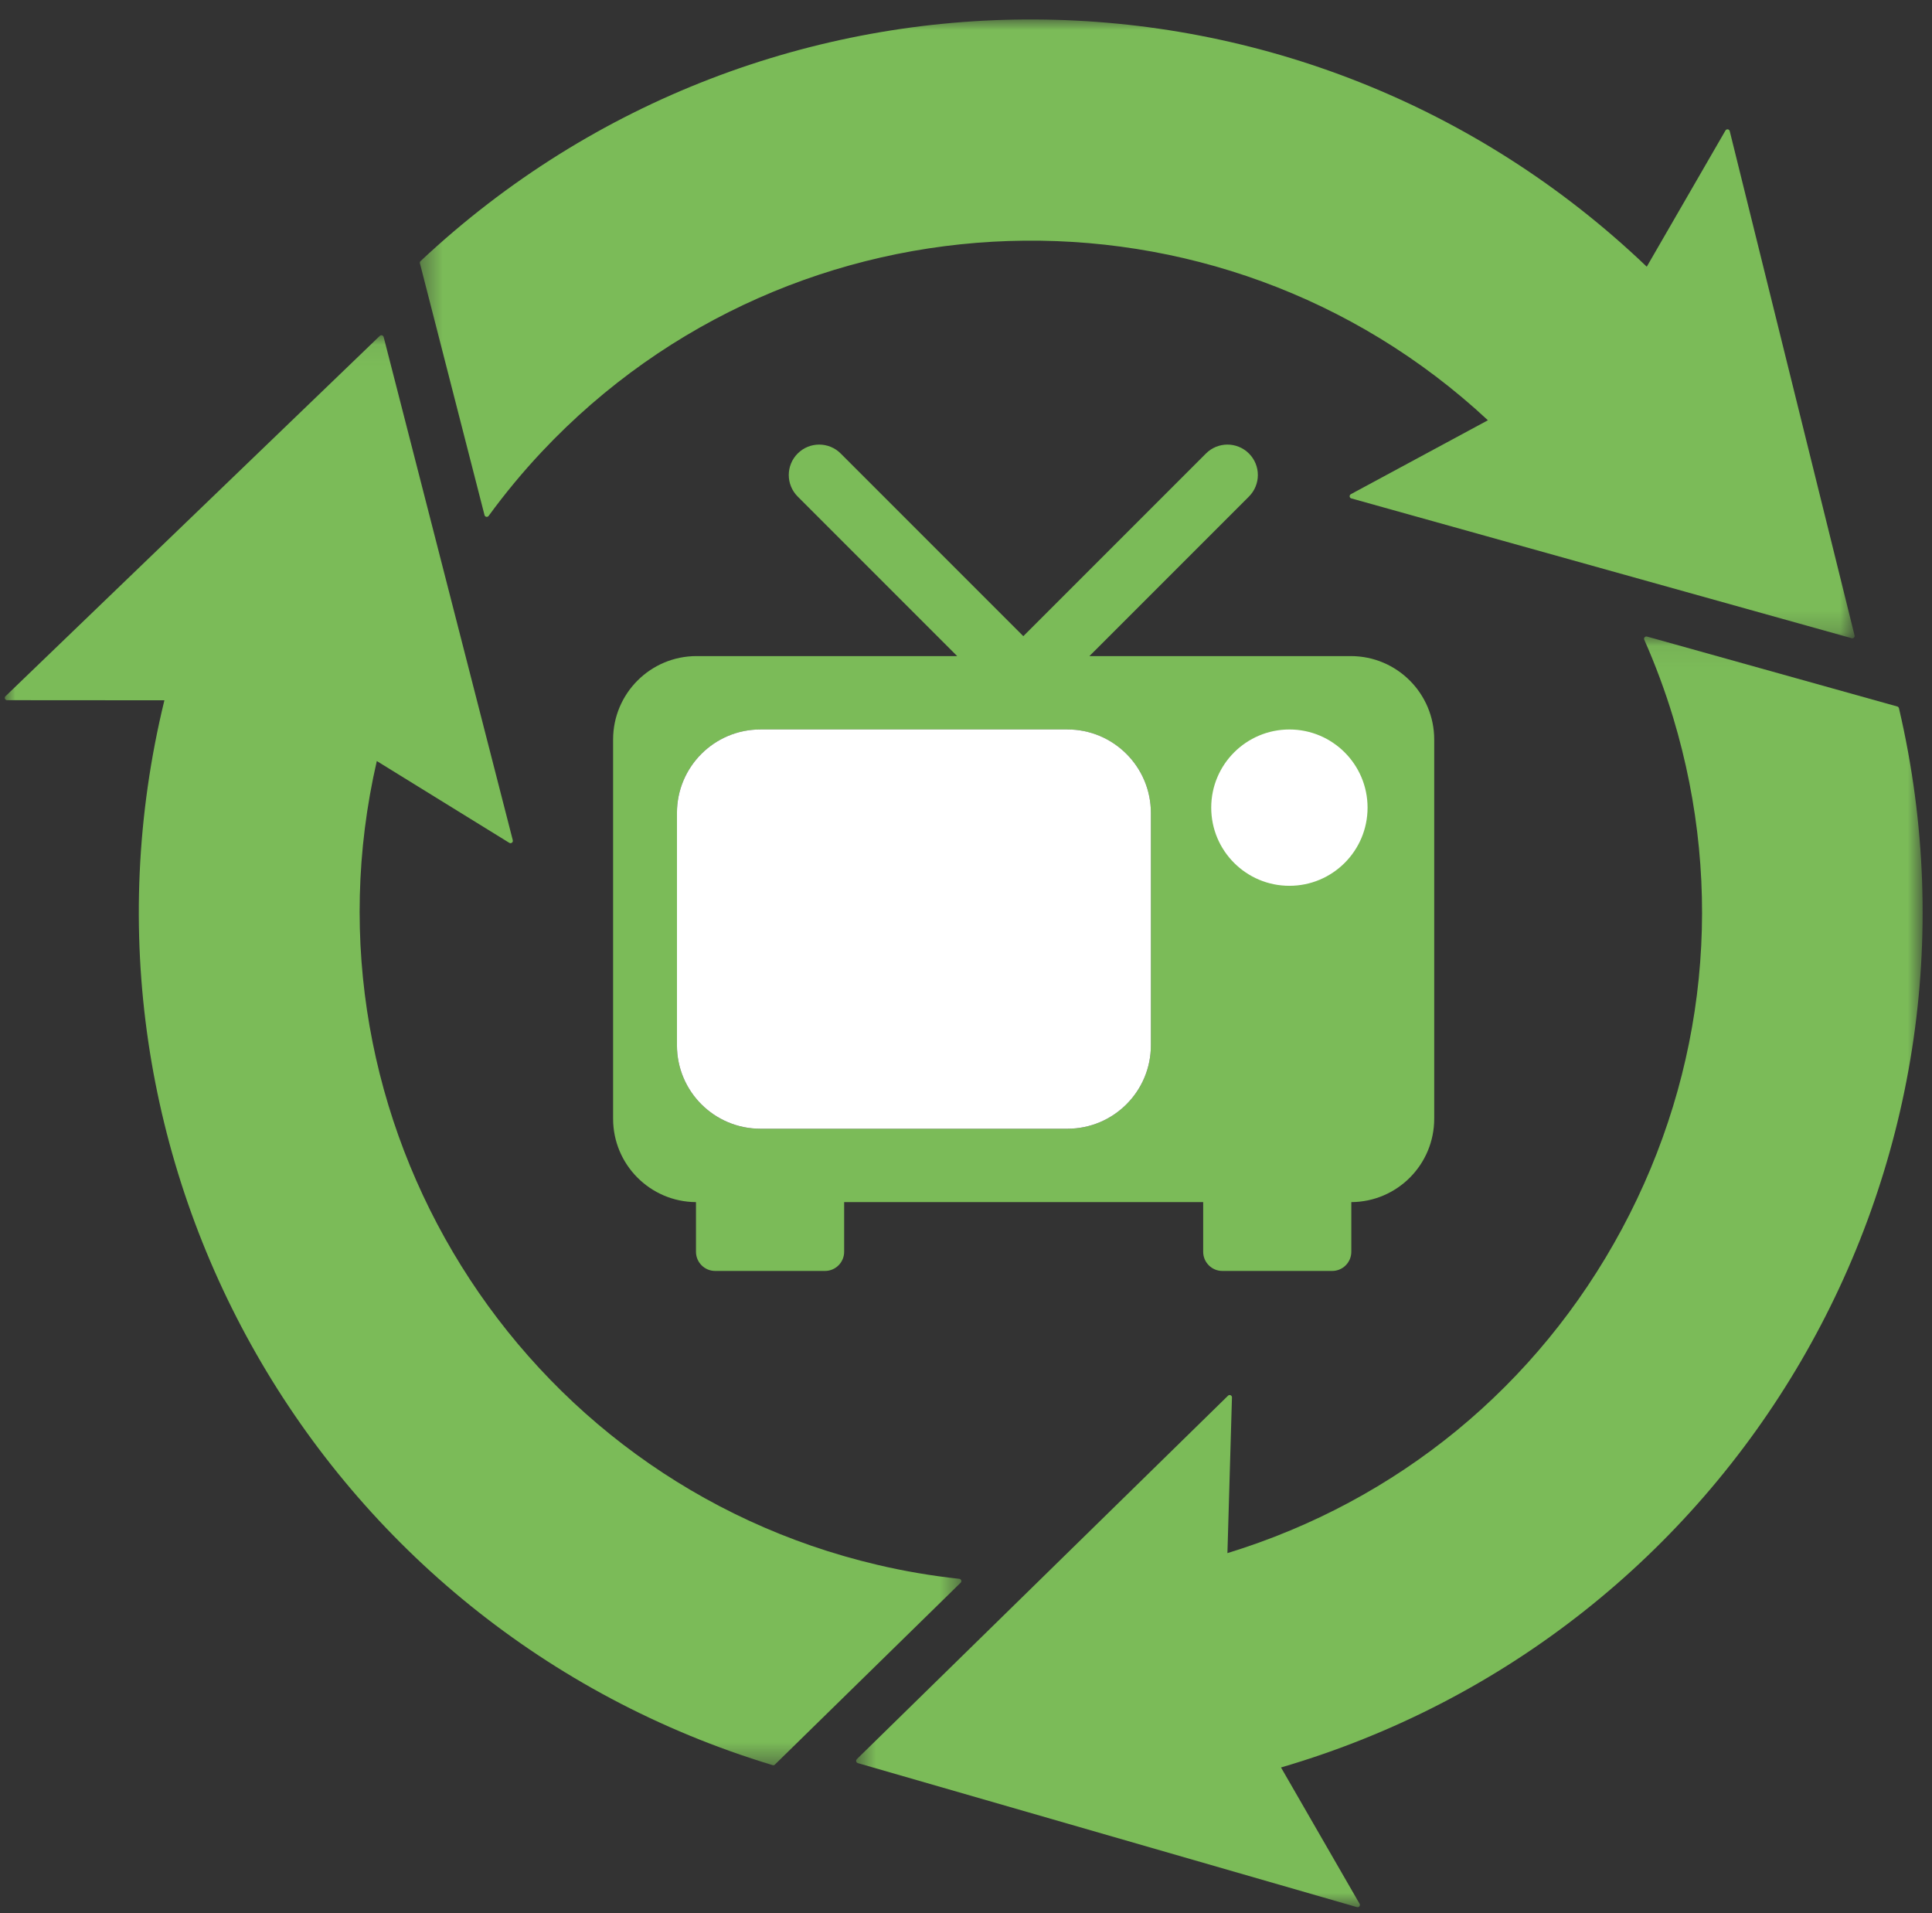<?xml version="1.0" encoding="UTF-8"?>
<svg preserveAspectRatio="xMidYMid slice" xmlns="http://www.w3.org/2000/svg" xmlns:xlink="http://www.w3.org/1999/xlink" width="405px" height="401px" viewBox="0 0 90 89">
  <rect x="0" y="0" width="90" height="89" fill="#333333" stroke="none"/>
  <!-- Generator: Sketch 55.2 (78181) - https://sketchapp.com -->
  <title>icon-appareils-cercle</title>
  <desc>Created with Sketch.</desc>
  <defs>
    <polygon id="path-1" points="0.58 1.057 50.2 1.057 50.2 60.17 0.58 60.17"></polygon>
    <polygon id="path-3" points="1.423 0.002 68.178 0.002 68.178 28.789 1.423 28.789"></polygon>
    <polygon id="path-5" points="0 0.054 44.504 0.054 44.504 66.576 0 66.576"></polygon>
  </defs>
  <g id="ecotrel---UI" stroke="none" stroke-width="1" fill="none" fill-rule="evenodd">
    <g id="ecotrel-layout-citoyen" transform="translate(-292, -1462)">
      <g id="Deviennent-les-anciens-appareils" transform="translate(290, 1459)">
        <g id="Group-16" transform="translate(2.279, 2.279)">
          <path d="M53.323,49.344 C53.323,51.488 51.585,53.228 49.441,53.228 L35.155,53.228 C33.012,53.228 31.273,51.488 31.273,49.344 L31.273,38.536 C31.273,36.393 33.012,34.655 35.155,34.655 L49.441,34.655 C51.585,34.655 53.323,36.393 53.323,38.536 L53.323,49.344 Z M62.624,31.241 L50.463,31.241 L57.885,23.819 C58.438,23.266 58.438,22.37 57.885,21.817 C57.332,21.264 56.438,21.264 55.885,21.817 L47.388,30.314 L38.891,21.817 C38.338,21.264 37.442,21.264 36.89,21.817 C36.337,22.37 36.337,23.266 36.89,23.819 L44.311,31.241 L32.184,31.241 C30.039,31.241 28.302,32.98 28.302,35.123 L28.302,52.761 C28.302,54.896 30.026,56.628 32.158,56.641 L32.158,58.95 C32.158,59.443 32.558,59.843 33.052,59.843 L38.159,59.843 C38.653,59.843 39.052,59.443 39.052,58.95 L39.052,56.641 L55.756,56.641 L55.756,58.95 C55.756,59.443 56.156,59.843 56.649,59.843 L61.757,59.843 C62.25,59.843 62.648,59.443 62.648,58.95 L62.648,56.641 C64.782,56.628 66.505,54.896 66.505,52.761 L66.505,35.123 C66.505,32.98 64.769,31.241 62.624,31.241 L62.624,31.241 Z" id="Fill-1" fill="#7BBB58"></path>
          <path d="M49.441,34.654 L35.155,34.654 C33.011,34.654 31.273,36.393 31.273,38.538 L31.273,49.344 C31.273,51.489 33.011,53.227 35.155,53.227 L49.441,53.227 C51.585,53.227 53.323,51.489 53.323,49.344 L53.323,38.538 C53.323,36.393 51.585,34.654 49.441,34.654" id="Fill-3" fill="#FFFFFF"></path>
          <path d="M63.404,38.291 C63.404,40.299 61.776,41.927 59.768,41.927 C57.759,41.927 56.13,40.299 56.13,38.291 C56.13,36.284 57.759,34.655 59.768,34.655 C61.776,34.655 63.404,36.284 63.404,38.291" id="Fill-5" fill="#FFFFFF"></path>
          <g id="Group-9" transform="translate(39.029, 29.271)">
            <mask id="mask-2" fill="white">
              <use xlink:href="#path-1"></use>
            </mask>
            <g id="Clip-8"></g>
            <path d="M49.098,4.393 C49.093,4.375 49.083,4.358 49.07,4.345 C49.067,4.342 49.064,4.337 49.061,4.336 C49.049,4.326 49.038,4.319 49.025,4.316 C49.025,4.315 49.023,4.315 49.022,4.315 L37.391,1.065 C37.384,1.064 37.379,1.062 37.375,1.06 C37.36,1.056 37.344,1.056 37.327,1.059 C37.321,1.062 37.314,1.064 37.308,1.065 C37.306,1.065 37.306,1.065 37.303,1.067 C37.3,1.069 37.295,1.07 37.292,1.075 C37.285,1.077 37.279,1.082 37.274,1.086 C37.269,1.091 37.264,1.096 37.259,1.104 C37.254,1.108 37.251,1.114 37.248,1.121 C37.246,1.126 37.244,1.13 37.243,1.135 C37.243,1.139 37.241,1.142 37.241,1.145 L37.241,1.147 C37.24,1.152 37.24,1.16 37.24,1.166 C37.24,1.169 37.24,1.174 37.241,1.176 C37.241,1.181 37.241,1.187 37.244,1.192 C37.244,1.197 37.248,1.204 37.249,1.208 C37.77,2.386 38.223,3.607 38.596,4.84 C41.001,12.826 40.154,21.27 36.21,28.617 C32.289,35.922 25.776,41.271 17.855,43.698 L18.066,36.455 C18.066,36.454 18.066,36.45 18.066,36.449 C18.066,36.447 18.066,36.446 18.066,36.444 C18.066,36.436 18.065,36.429 18.062,36.423 C18.06,36.413 18.057,36.406 18.052,36.398 C18.047,36.39 18.042,36.384 18.035,36.377 C18.031,36.374 18.027,36.369 18.022,36.366 C18.018,36.361 18.013,36.359 18.008,36.356 C17.995,36.348 17.979,36.345 17.962,36.345 L17.948,36.345 C17.941,36.345 17.935,36.346 17.928,36.348 C17.92,36.35 17.912,36.354 17.905,36.358 L17.905,36.359 C17.897,36.363 17.891,36.367 17.884,36.376 C17.881,36.377 17.878,36.38 17.876,36.382 L0.612,53.283 C0.609,53.287 0.607,53.29 0.604,53.295 C0.599,53.3 0.594,53.306 0.591,53.313 C0.588,53.319 0.586,53.326 0.584,53.332 C0.583,53.335 0.583,53.34 0.581,53.345 C0.58,53.352 0.58,53.36 0.581,53.366 C0.581,53.384 0.586,53.402 0.594,53.417 C0.597,53.422 0.602,53.427 0.607,53.433 C0.609,53.435 0.61,53.436 0.61,53.436 C0.619,53.446 0.628,53.453 0.638,53.457 C0.643,53.461 0.648,53.462 0.653,53.464 C0.654,53.466 0.654,53.466 0.658,53.466 L23.869,60.162 C23.875,60.166 23.885,60.167 23.892,60.169 C23.905,60.171 23.918,60.172 23.929,60.169 C23.935,60.167 23.942,60.166 23.947,60.164 C23.953,60.162 23.96,60.159 23.965,60.156 C23.971,60.151 23.976,60.148 23.983,60.143 C23.989,60.136 23.997,60.127 24.002,60.118 C24.005,60.115 24.009,60.11 24.009,60.105 C24.018,60.086 24.022,60.065 24.017,60.045 C24.017,60.039 24.014,60.032 24.012,60.027 C24.01,60.021 24.007,60.014 24.004,60.01 L24,60.003 L20.348,53.669 C41.5,47.484 54.123,25.873 49.1,4.401 C49.098,4.399 49.098,4.396 49.098,4.393" id="Fill-7" fill="#7BBB58" mask="url(#mask-2)"></path>
          </g>
          <g id="Group-12" transform="translate(17.888, 1.625)">
            <mask id="mask-4" fill="white">
              <use xlink:href="#path-3"></use>
            </mask>
            <g id="Clip-11"></g>
            <path d="M44.734,22.089 C44.729,22.09 44.723,22.095 44.718,22.1 C44.711,22.107 44.705,22.113 44.7,22.121 C44.695,22.128 44.69,22.138 44.687,22.147 L44.687,22.149 C44.683,22.159 44.682,22.169 44.682,22.178 C44.682,22.185 44.683,22.19 44.683,22.195 C44.685,22.199 44.687,22.206 44.688,22.212 C44.69,22.219 44.692,22.224 44.695,22.23 C44.703,22.245 44.713,22.256 44.724,22.264 C44.731,22.268 44.734,22.271 44.74,22.273 C44.74,22.274 44.742,22.276 44.742,22.274 C44.747,22.278 44.753,22.279 44.758,22.281 C44.763,22.282 44.766,22.284 44.771,22.284 L68.033,28.782 L68.041,28.786 C68.043,28.786 68.047,28.787 68.051,28.787 C68.103,28.797 68.155,28.766 68.171,28.714 C68.173,28.712 68.173,28.711 68.174,28.709 C68.176,28.699 68.178,28.688 68.178,28.678 C68.178,28.67 68.176,28.662 68.174,28.656 L62.369,5.205 C62.367,5.202 62.367,5.197 62.365,5.192 C62.364,5.187 62.362,5.184 62.359,5.179 C62.356,5.165 62.346,5.15 62.333,5.14 C62.328,5.134 62.322,5.131 62.315,5.126 C62.313,5.124 62.313,5.124 62.31,5.124 C62.307,5.121 62.302,5.119 62.297,5.118 C62.292,5.116 62.286,5.114 62.279,5.114 C62.273,5.113 62.266,5.113 62.26,5.113 C62.253,5.113 62.25,5.113 62.243,5.114 C62.24,5.114 62.239,5.114 62.235,5.114 C62.234,5.114 62.232,5.114 62.232,5.116 C62.221,5.118 62.211,5.122 62.203,5.129 C62.198,5.132 62.193,5.135 62.19,5.14 C62.182,5.147 62.174,5.157 62.169,5.166 L62.165,5.171 L58.506,11.502 C42.576,-3.723 17.552,-3.851 1.468,11.231 C1.465,11.235 1.46,11.239 1.457,11.242 C1.452,11.245 1.449,11.25 1.444,11.255 C1.434,11.27 1.428,11.286 1.424,11.304 C1.423,11.312 1.423,11.318 1.423,11.327 C1.424,11.335 1.424,11.34 1.426,11.348 L1.428,11.351 L4.431,23.056 L4.431,23.06 C4.433,23.065 4.434,23.069 4.438,23.073 C4.443,23.087 4.452,23.1 4.464,23.112 C4.465,23.113 4.47,23.117 4.472,23.118 C4.473,23.12 4.475,23.12 4.477,23.12 C4.477,23.122 4.478,23.122 4.48,23.123 C4.483,23.126 4.488,23.13 4.493,23.131 C4.501,23.135 4.509,23.136 4.517,23.138 C4.532,23.139 4.548,23.139 4.563,23.136 C4.568,23.135 4.573,23.133 4.578,23.131 C4.587,23.126 4.595,23.122 4.604,23.115 C4.612,23.11 4.618,23.104 4.623,23.095 C5.382,22.055 6.213,21.051 7.095,20.113 C18.853,7.607 38.567,6.96 51.115,18.646 L44.739,22.084 C44.737,22.084 44.736,22.086 44.734,22.089" id="Fill-10" fill="#7BBB58" mask="url(#mask-4)"></path>
          </g>
          <g id="Group-15" transform="translate(0, 16.261)">
            <mask id="mask-6" fill="white">
              <use xlink:href="#path-5"></use>
            </mask>
            <g id="Clip-14"></g>
            <path d="M44.471,58.087 C44.478,58.08 44.482,58.072 44.487,58.066 C44.492,58.059 44.495,58.053 44.497,58.048 C44.499,58.043 44.5,58.035 44.502,58.028 C44.504,58.025 44.504,58.023 44.504,58.02 C44.505,58.015 44.504,58.012 44.504,58.007 C44.504,57.989 44.5,57.976 44.492,57.961 C44.489,57.955 44.486,57.95 44.481,57.945 C44.479,57.939 44.476,57.937 44.473,57.934 C44.471,57.932 44.469,57.929 44.468,57.929 C44.465,57.926 44.461,57.922 44.458,57.921 C44.453,57.918 44.45,57.916 44.445,57.914 C44.437,57.908 44.426,57.905 44.414,57.903 L44.413,57.903 L44.408,57.903 C43.128,57.766 41.843,57.547 40.589,57.251 C23.878,53.323 13.462,36.573 17.308,19.862 L23.468,23.664 L23.473,23.666 C23.48,23.669 23.486,23.672 23.493,23.676 C23.499,23.679 23.506,23.681 23.511,23.681 C23.519,23.682 23.527,23.684 23.533,23.682 L23.54,23.682 C23.545,23.682 23.548,23.682 23.551,23.681 C23.559,23.679 23.568,23.677 23.572,23.672 C23.585,23.668 23.598,23.658 23.61,23.646 C23.613,23.642 23.618,23.637 23.621,23.632 C23.625,23.625 23.628,23.619 23.631,23.612 C23.633,23.606 23.634,23.601 23.636,23.593 C23.639,23.577 23.638,23.559 23.634,23.542 L17.627,0.136 C17.625,0.133 17.625,0.133 17.624,0.13 C17.622,0.123 17.619,0.118 17.616,0.112 L17.614,0.108 C17.611,0.1 17.606,0.095 17.601,0.089 C17.585,0.071 17.564,0.06 17.541,0.056 C17.533,0.055 17.525,0.053 17.516,0.055 C17.51,0.055 17.503,0.056 17.495,0.058 C17.486,0.06 17.476,0.065 17.469,0.069 L17.455,0.079 C17.45,0.084 17.445,0.089 17.44,0.092 L0.038,16.842 L0.033,16.847 C0.03,16.849 0.028,16.854 0.025,16.855 C0.021,16.859 0.018,16.863 0.015,16.87 C0.012,16.873 0.008,16.88 0.007,16.886 C0.005,16.893 0.002,16.898 0.002,16.904 C0,16.911 0,16.917 0,16.924 C0,16.927 -0.001,16.932 0,16.935 C0,16.942 0.002,16.948 0.005,16.955 C0.007,16.963 0.01,16.971 0.015,16.979 C0.018,16.984 0.021,16.989 0.025,16.992 C0.026,16.995 0.028,16.997 0.03,16.998 C0.031,17 0.036,17.003 0.038,17.007 C0.043,17.01 0.047,17.013 0.054,17.016 C0.059,17.02 0.064,17.023 0.07,17.024 C0.077,17.028 0.082,17.029 0.088,17.031 L0.108,17.031 L0.114,17.031 L7.426,17.036 C2.205,38.445 14.61,60.183 35.717,66.569 C35.724,66.571 35.73,66.574 35.737,66.574 C35.746,66.576 35.756,66.577 35.764,66.576 C35.772,66.574 35.781,66.574 35.787,66.571 C35.795,66.569 35.802,66.566 35.81,66.561 C35.818,66.556 35.824,66.551 35.831,66.545 L35.841,66.533 L44.461,58.095 L44.471,58.087 Z" id="Fill-13" fill="#7BBB58" mask="url(#mask-6)"></path>
          </g>
        </g>
      </g>
    </g>
  </g>
</svg>
